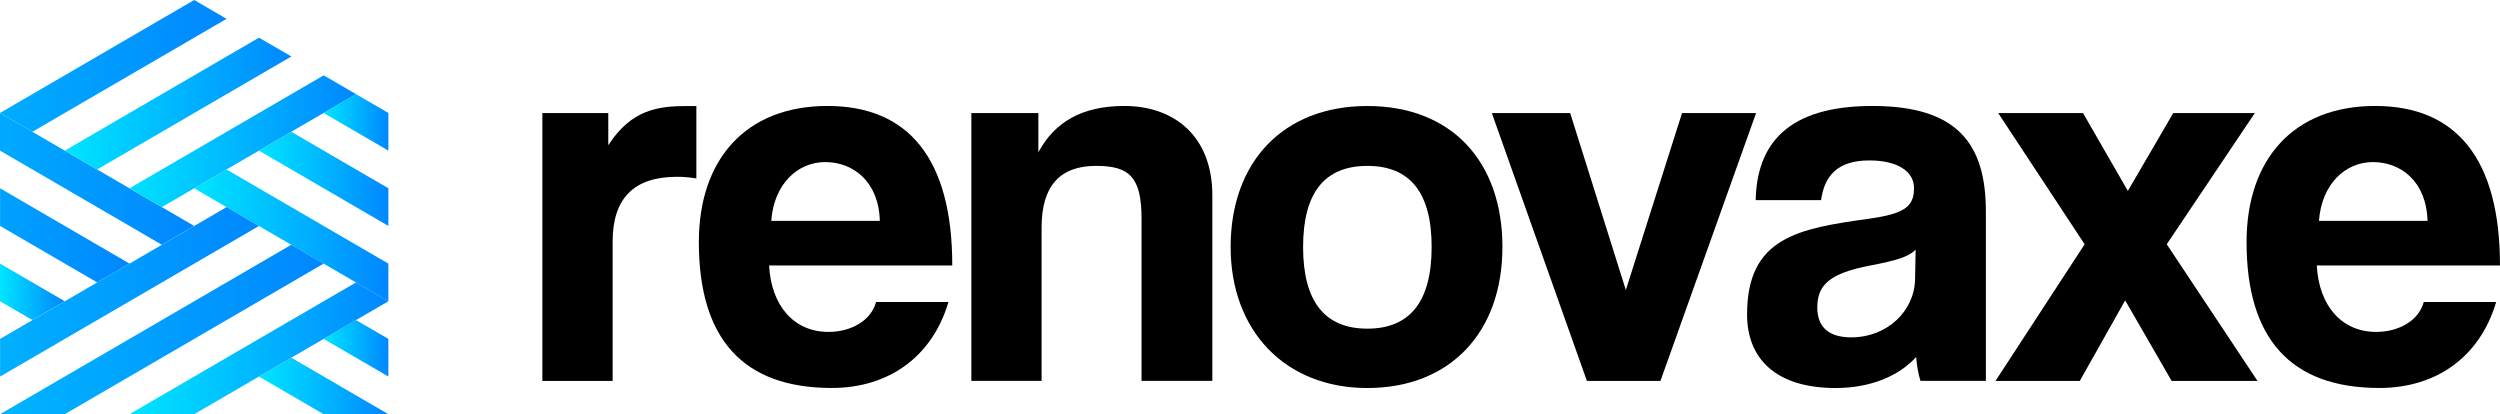 <svg width="169" height="28" viewBox="0 0 169 28" fill="none" xmlns="http://www.w3.org/2000/svg">
<path d="M36.664 25.75V7.645H41.12V9.817C42.689 7.388 44.516 7.168 46.454 7.168H47.074V12.063C46.635 11.989 46.199 11.952 45.76 11.952C42.836 11.952 41.414 13.424 41.414 16.33V25.75H36.664Z" fill="black"/>
<path d="M51.99 17.948C52.137 20.671 53.669 22.437 56.007 22.437C57.542 22.437 58.893 21.664 59.221 20.414H64.116C63.02 24.13 60.063 26.227 56.227 26.227C50.236 26.227 47.242 22.914 47.242 16.364C47.242 10.771 50.42 7.163 55.935 7.163C61.451 7.163 64.374 10.771 64.374 17.945H51.992L51.99 17.948ZM59.476 14.931C59.403 12.246 57.649 10.956 55.788 10.956C53.927 10.956 52.318 12.428 52.137 14.931H59.479H59.476Z" fill="black"/>
<path d="M77.168 25.751V14.783C77.168 11.986 76.363 11.213 74.1 11.213C71.616 11.213 70.412 12.611 70.412 15.371V25.748H65.664V7.643H70.193V10.291C71.29 8.268 73.117 7.163 76 7.163C79.433 7.163 81.954 9.261 81.954 13.199V25.748H77.17L77.168 25.751Z" fill="black"/>
<path d="M83.191 16.698C83.191 10.956 86.735 7.166 92.431 7.166C98.128 7.166 101.564 10.919 101.564 16.698C101.564 22.477 98.02 26.23 92.431 26.23C86.843 26.23 83.191 22.329 83.191 16.698ZM96.779 16.698C96.779 13.019 95.318 11.215 92.434 11.215C89.55 11.215 88.089 13.019 88.089 16.698C88.089 20.377 89.55 22.217 92.434 22.217C95.318 22.217 96.779 20.377 96.779 16.698Z" fill="black"/>
<path d="M107.275 25.751L100.848 7.645H106.145L109.906 19.606L113.705 7.645H118.71L112.246 25.751H107.278H107.275Z" fill="black"/>
<path d="M129.826 25.751C129.679 25.308 129.571 24.683 129.534 24.132C128.401 25.382 126.503 26.23 124.092 26.23C120.002 26.23 118.102 24.206 118.102 21.261C118.102 16.036 121.572 15.448 126.356 14.783C128.73 14.452 129.387 13.973 129.387 12.722C129.387 11.544 128.217 10.845 126.356 10.845C124.2 10.845 123.325 11.912 123.104 13.53H118.685C118.759 9.777 120.804 7.163 126.574 7.163C132.344 7.163 134.245 9.74 134.245 14.304V25.748H129.826V25.751ZM129.497 16.881C129.021 17.36 128.183 17.617 126.429 17.948C123.727 18.465 122.849 19.235 122.849 20.782C122.849 22.143 123.653 22.805 125.149 22.805C127.597 22.805 129.424 21.002 129.46 18.867L129.497 16.881Z" fill="black"/>
<path d="M146.803 25.751L143.661 20.305L140.594 25.751H134.895L140.922 16.513L135.079 7.643H140.812L143.843 12.905L146.911 7.643H152.426L146.472 16.513L152.607 25.751H146.8H146.803Z" fill="black"/>
<path d="M156.615 17.948C156.762 20.671 158.294 22.437 160.631 22.437C162.167 22.437 163.518 21.664 163.846 20.414H168.741C167.645 24.13 164.688 26.227 160.852 26.227C154.861 26.227 151.867 22.914 151.867 16.364C151.867 10.771 155.045 7.163 160.56 7.163C166.076 7.163 168.999 10.771 168.999 17.945H156.617L156.615 17.948ZM164.101 14.931C164.028 12.246 162.274 10.956 160.413 10.956C158.552 10.956 156.943 12.428 156.762 14.931H164.104H164.101Z" fill="black"/>
<path d="M2.188 21.637L0 20.363V17.819L4.376 20.363L2.188 21.637Z" fill="url(#paint0_linear_6658_1348)"/>
<path d="M26.255 7.638V10.183L21.879 7.638L24.063 6.362L26.255 7.638Z" fill="url(#paint1_linear_6658_1348)"/>
<path d="M17.504 10.182C20.421 11.879 23.338 13.576 26.255 15.273V12.727C24.067 11.454 21.879 10.181 19.692 8.91L17.504 10.182Z" fill="url(#paint2_linear_6658_1348)"/>
<path d="M13.125 12.729L15.313 14.002L17.501 15.274L18.115 15.631L21.878 17.82L22.534 18.203L26.253 20.366V17.82C22.606 15.7 18.96 13.578 15.313 11.457L13.125 12.73V12.729Z" fill="url(#paint3_linear_6658_1348)"/>
<path d="M26.254 25.454V22.91L24.067 21.637L21.879 22.91L26.254 25.454Z" fill="url(#paint4_linear_6658_1348)"/>
<path d="M21.88 28H26.256C24.069 26.729 21.881 25.456 19.695 24.183L17.508 25.456L21.881 28H21.88Z" fill="url(#paint5_linear_6658_1348)"/>
<path d="M10.939 16.546C7.293 14.425 3.646 12.303 0 10.182V7.636L2.818 9.276L4.375 10.182L6.563 11.455L8.041 12.315L10.939 14L13.127 15.273L10.939 16.546Z" fill="url(#paint6_linear_6658_1348)"/>
<path d="M6.567 19.092C4.379 17.819 2.191 16.546 0.004 15.274V12.728L8.755 17.819L6.567 19.092Z" fill="url(#paint7_linear_6658_1348)"/>
<path d="M2.188 8.909C6.564 6.364 10.939 3.819 15.316 1.273L13.127 0C8.751 2.546 4.376 5.091 0 7.636L2.188 8.909Z" fill="url(#paint8_linear_6658_1348)"/>
<path d="M8.043 12.315L10.941 14L24.063 6.362L21.881 5.092C17.504 7.638 13.129 10.183 8.753 12.729L8.043 12.315Z" fill="url(#paint9_linear_6658_1348)"/>
<path d="M6.567 11.455C10.943 8.909 15.318 6.365 19.695 3.819L17.506 2.546C13.13 5.092 8.755 7.636 4.379 10.182L6.567 11.455Z" fill="url(#paint10_linear_6658_1348)"/>
<path d="M19.691 16.546C13.127 20.363 6.563 24.183 0 28H4.376C10.211 24.606 16.046 21.213 21.879 17.819L19.691 16.546Z" fill="url(#paint11_linear_6658_1348)"/>
<path d="M15.318 14.001L6.567 19.092L5.781 19.55L2.192 21.638L0.004 22.911V25.457C5.839 22.063 11.673 18.669 17.506 15.276L15.318 14.003V14.001Z" fill="url(#paint12_linear_6658_1348)"/>
<path d="M24.066 19.092C18.961 22.062 13.856 25.032 8.75 28H13.126L17.503 25.454H17.505L19.692 24.182C19.692 24.182 19.692 24.182 19.691 24.182L21.879 22.91L24.066 21.638L26.254 20.365L24.066 19.092Z" fill="url(#paint13_linear_6658_1348)"/>
<defs>
<linearGradient id="paint0_linear_6658_1348" x1="0" y1="19.728" x2="4.376" y2="19.728" gradientUnits="userSpaceOnUse">
<stop stop-color="#00E5FF"/>
<stop offset="1" stop-color="#0087FF"/>
</linearGradient>
<linearGradient id="paint1_linear_6658_1348" x1="21.879" y1="8.272" x2="26.255" y2="8.272" gradientUnits="userSpaceOnUse">
<stop stop-color="#00E5FF"/>
<stop offset="1" stop-color="#0087FF"/>
</linearGradient>
<linearGradient id="paint2_linear_6658_1348" x1="17.504" y1="12.091" x2="26.255" y2="12.091" gradientUnits="userSpaceOnUse">
<stop stop-color="#00E5FF"/>
<stop offset="1" stop-color="#0087FF"/>
</linearGradient>
<linearGradient id="paint3_linear_6658_1348" x1="13.125" y1="15.91" x2="26.253" y2="15.91" gradientUnits="userSpaceOnUse">
<stop stop-color="#00E5FF"/>
<stop offset="1" stop-color="#0087FF"/>
</linearGradient>
<linearGradient id="paint4_linear_6658_1348" x1="21.879" y1="23.545" x2="26.254" y2="23.545" gradientUnits="userSpaceOnUse">
<stop stop-color="#00E5FF"/>
<stop offset="1" stop-color="#0087FF"/>
</linearGradient>
<linearGradient id="paint5_linear_6658_1348" x1="17.506" y1="26.091" x2="26.256" y2="26.091" gradientUnits="userSpaceOnUse">
<stop stop-color="#00E5FF"/>
<stop offset="1" stop-color="#0087FF"/>
</linearGradient>
<linearGradient id="paint6_linear_6658_1348" x1="-22.551" y1="12.091" x2="13.127" y2="12.091" gradientUnits="userSpaceOnUse">
<stop stop-color="#00E5FF"/>
<stop offset="1" stop-color="#0087FF"/>
</linearGradient>
<linearGradient id="paint7_linear_6658_1348" x1="-22.548" y1="15.91" x2="8.755" y2="15.91" gradientUnits="userSpaceOnUse">
<stop stop-color="#00E5FF"/>
<stop offset="1" stop-color="#0087FF"/>
</linearGradient>
<linearGradient id="paint8_linear_6658_1348" x1="-22.551" y1="4.456" x2="15.316" y2="4.456" gradientUnits="userSpaceOnUse">
<stop stop-color="#00E5FF"/>
<stop offset="1" stop-color="#0087FF"/>
</linearGradient>
<linearGradient id="paint9_linear_6658_1348" x1="8.043" y1="9.547" x2="24.064" y2="9.547" gradientUnits="userSpaceOnUse">
<stop stop-color="#00E5FF"/>
<stop offset="1" stop-color="#0087FF"/>
</linearGradient>
<linearGradient id="paint10_linear_6658_1348" x1="4.379" y1="7.001" x2="19.693" y2="7.001" gradientUnits="userSpaceOnUse">
<stop stop-color="#00E5FF"/>
<stop offset="1" stop-color="#0087FF"/>
</linearGradient>
<linearGradient id="paint11_linear_6658_1348" x1="-22.551" y1="22.274" x2="21.879" y2="22.274" gradientUnits="userSpaceOnUse">
<stop stop-color="#00E5FF"/>
<stop offset="1" stop-color="#0087FF"/>
</linearGradient>
<linearGradient id="paint12_linear_6658_1348" x1="-22.548" y1="19.728" x2="17.506" y2="19.728" gradientUnits="userSpaceOnUse">
<stop stop-color="#00E5FF"/>
<stop offset="1" stop-color="#0087FF"/>
</linearGradient>
<linearGradient id="paint13_linear_6658_1348" x1="8.751" y1="23.545" x2="26.254" y2="23.545" gradientUnits="userSpaceOnUse">
<stop stop-color="#00E5FF"/>
<stop offset="1" stop-color="#0087FF"/>
</linearGradient>
</defs>
</svg>

